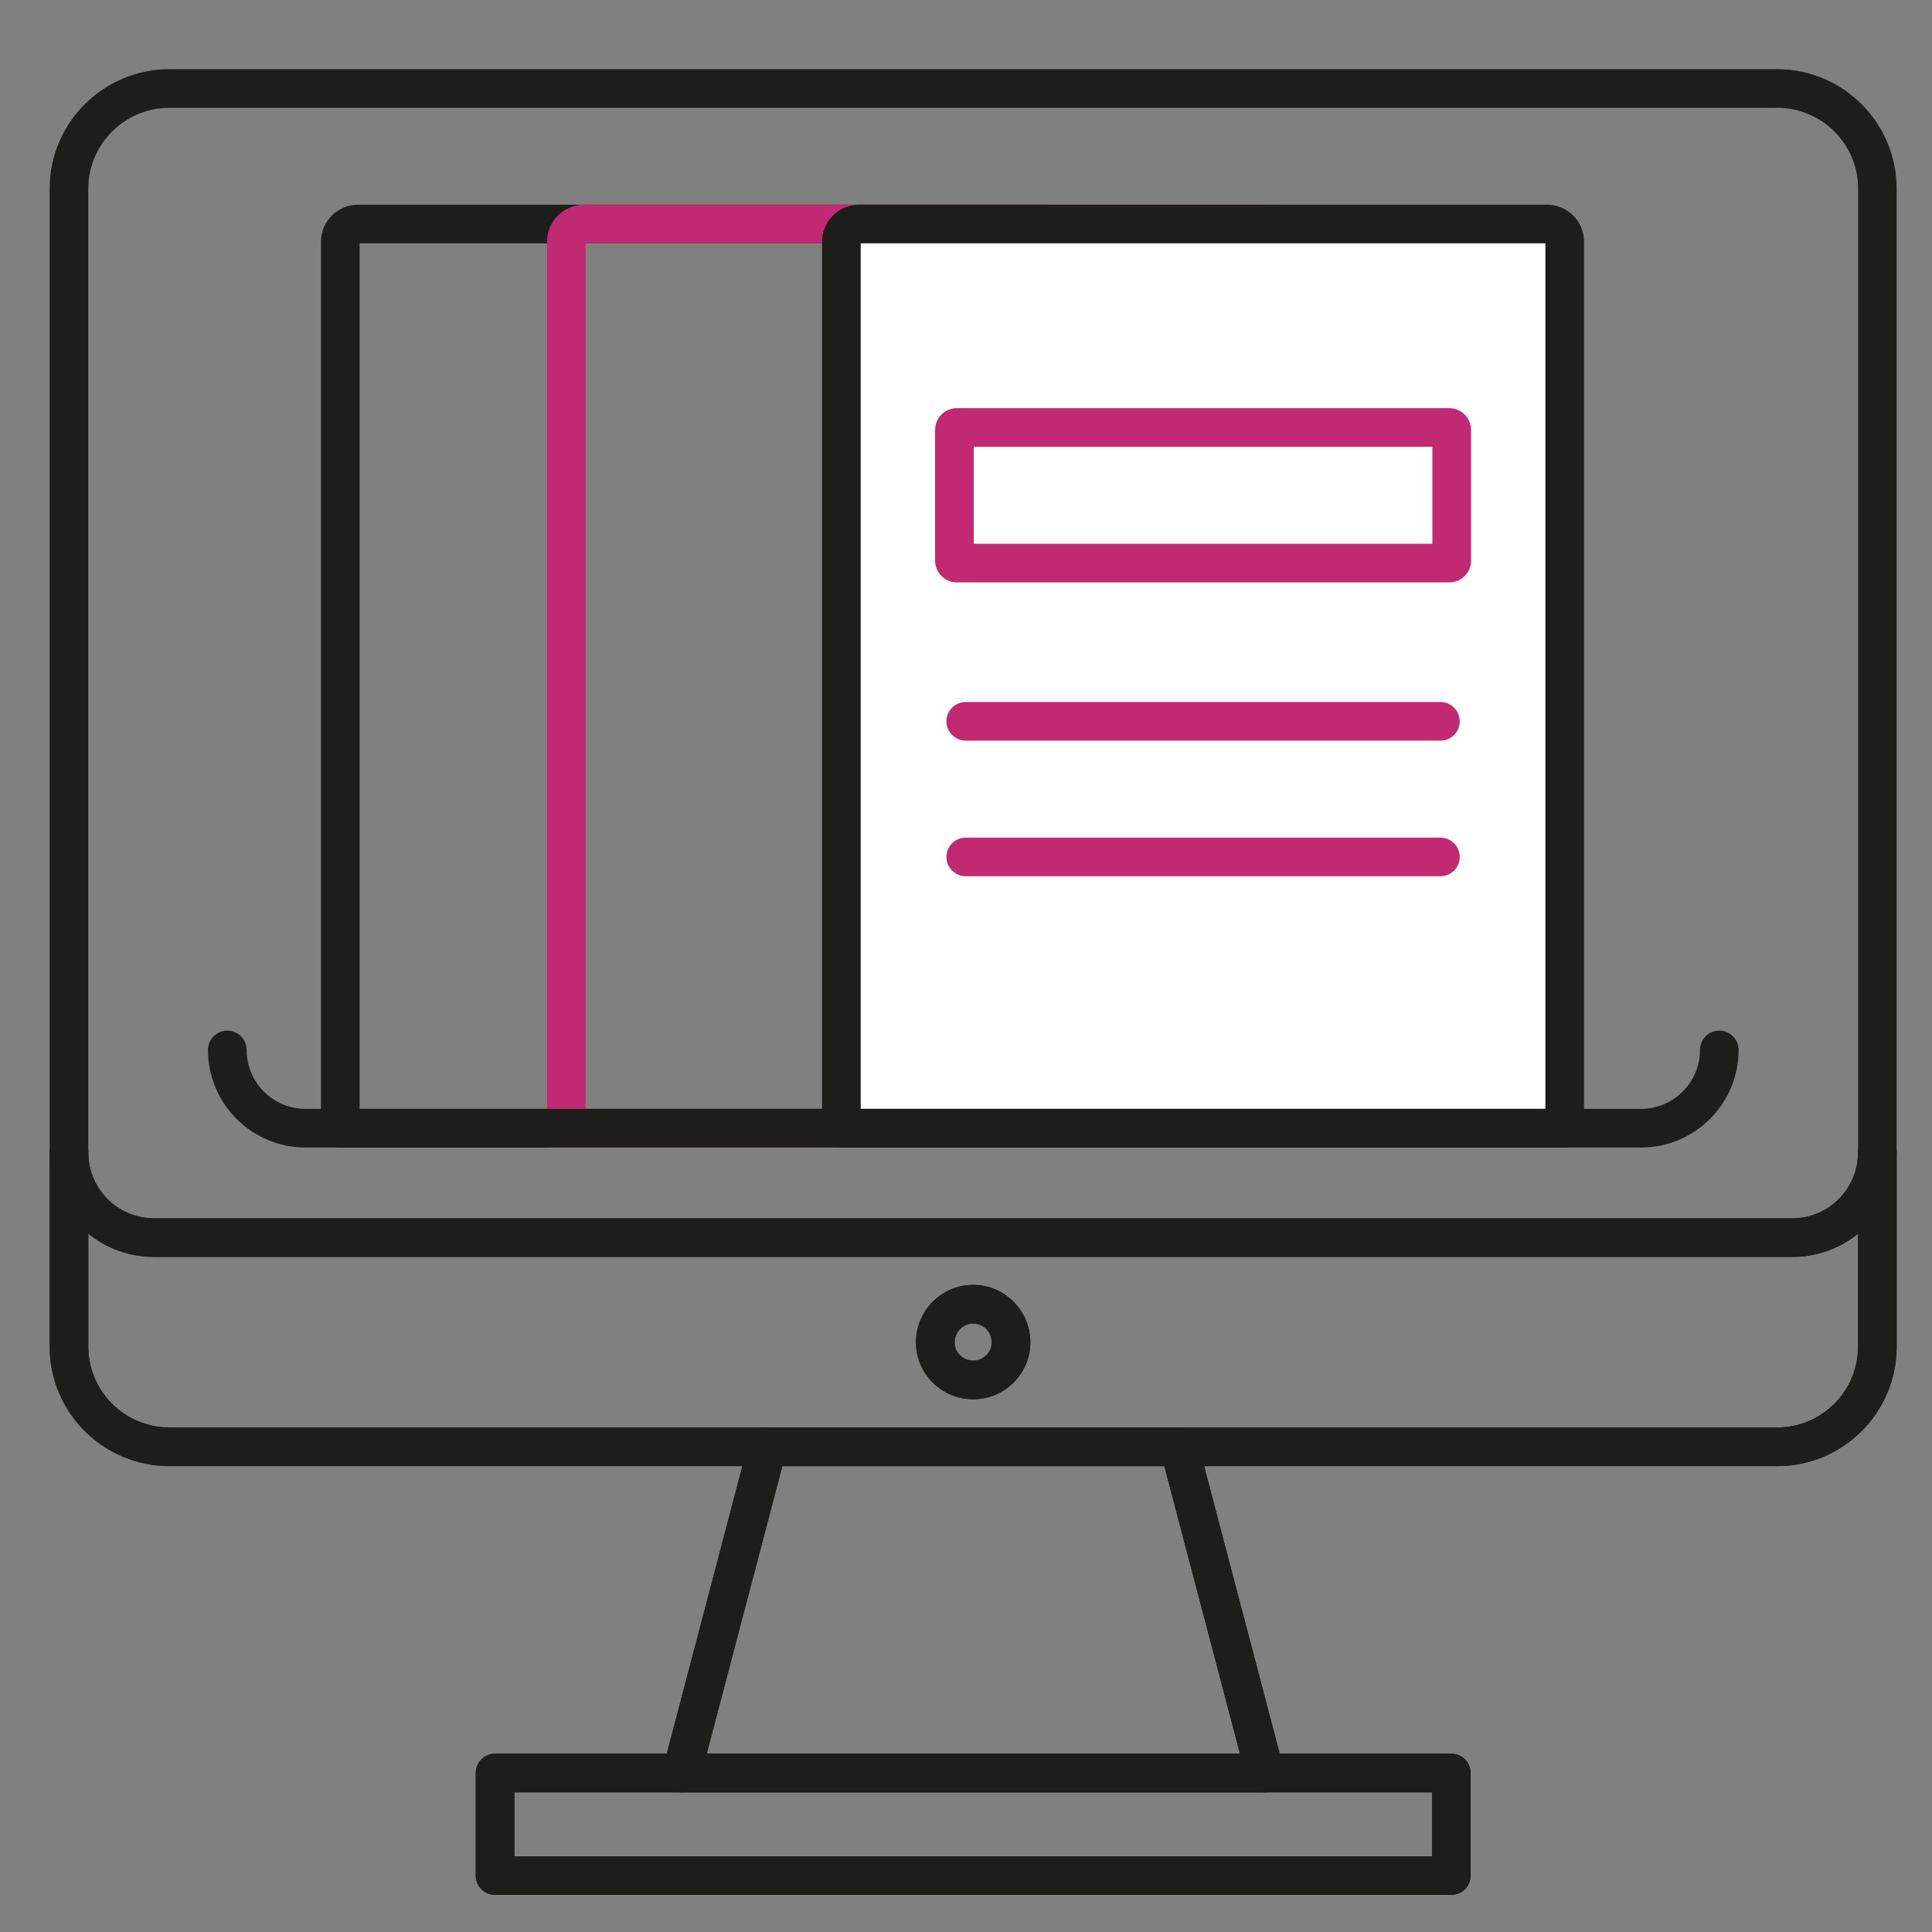 <svg xmlns="http://www.w3.org/2000/svg" xmlns:xlink="http://www.w3.org/1999/xlink" id="Capa_1" x="0px" y="0px" viewBox="0 0 200 200" style="enable-background:new 0 0 200 200;" xml:space="preserve"><rect x="0" y="0" width="200" height="200" fill="#808080" stroke="none"/><style type="text/css">	.st0{fill:#FFFFFF;stroke:#D30074;stroke-width:4;stroke-linejoin:round;stroke-miterlimit:10;}	.st1{fill:#FFFFFF;stroke:#1D1D1B;stroke-width:4;stroke-linecap:round;stroke-linejoin:round;}	.st2{fill:#FFFFFF;stroke:#D30074;stroke-width:4;stroke-linecap:round;stroke-linejoin:round;stroke-miterlimit:10;}	.st3{fill:#FFFFFF;stroke:#1D1D1B;stroke-width:3;stroke-miterlimit:10;}	.st4{fill:none;stroke:#1D1D1B;stroke-width:4;stroke-linecap:round;stroke-linejoin:round;}	.st5{fill:#FFFFFF;stroke:#D30074;stroke-width:4;stroke-miterlimit:10;}	.st6{fill:#1D1D1B;}	.st7{fill:#C12973;}	.st8{fill:#D20074;}	.st9{fill:none;stroke:#161615;stroke-width:4;stroke-miterlimit:10;}	.st10{fill:none;stroke:#D20074;stroke-width:4;stroke-miterlimit:10;}	.st11{fill:none;stroke:#1D1D1B;stroke-width:4;stroke-linecap:round;stroke-linejoin:round;stroke-miterlimit:10;}	.st12{fill:none;stroke:#1D1D1B;stroke-width:4;stroke-linecap:round;stroke-linejoin:round;stroke-miterlimit:2.613;}	.st13{fill:#FFFFFF;}	.st14{fill:none;stroke:#D30074;stroke-width:4;stroke-miterlimit:10;}	.st15{fill:none;stroke:#1D1D1B;stroke-width:3;stroke-linecap:round;stroke-linejoin:round;}	.st16{fill:none;stroke:#D30074;stroke-width:4;stroke-linecap:round;stroke-miterlimit:10;}	.st17{fill:#FFFFFF;stroke:#1D1D1B;stroke-width:2;stroke-linecap:round;stroke-linejoin:round;}	.st18{fill:#FFFFFF;stroke:#D30074;stroke-width:2;stroke-miterlimit:10;}	.st19{fill:#D30074;}	.st20{fill:#FFFFFF;stroke:#D30074;stroke-width:4;stroke-linecap:round;stroke-miterlimit:10;}	.st21{fill:#D4007F;}	.st22{fill:none;stroke:#D30074;stroke-width:4;stroke-linecap:round;stroke-linejoin:round;stroke-miterlimit:10;}	.st23{fill:#D20074;stroke:#D20074;stroke-width:2;stroke-miterlimit:10;}	.st24{fill:#020203;}	.st25{fill:none;stroke:#D30074;stroke-width:3;stroke-linecap:round;stroke-linejoin:round;stroke-miterlimit:10;}	.st26{fill:#FFFFFF;stroke:#1D1D1B;stroke-width:3;stroke-linecap:round;stroke-linejoin:round;}	.st27{fill:none;stroke:#1D1D1B;stroke-width:3;stroke-miterlimit:10;}	.st28{fill:#FFFFFF;stroke:#D30074;stroke-width:3;stroke-linecap:round;stroke-linejoin:round;stroke-miterlimit:10;}	.st29{fill:#FFFFFF;stroke:#D30074;stroke-width:3;stroke-linejoin:round;stroke-miterlimit:10;}	.st30{fill:#FFFFFF;stroke:#D30074;stroke-width:3;stroke-miterlimit:10;}	.st31{fill:#FFFFFF;stroke:#1D1D1B;stroke-width:4;stroke-linecap:round;stroke-linejoin:round;stroke-miterlimit:2.613;}	.st32{fill:none;stroke:#D30074;stroke-width:3;stroke-linecap:round;stroke-miterlimit:10;}	.st33{fill:#FFFFFF;stroke:#D30074;stroke-width:3;stroke-linecap:round;stroke-miterlimit:10;}	.st34{fill:none;stroke:#1D1D1B;stroke-width:4;stroke-miterlimit:10;}	.st35{fill:#FFFFFF;stroke:#1D1D1B;stroke-width:4;stroke-linecap:round;stroke-linejoin:round;stroke-miterlimit:10;}	.st36{fill:#FFFFFF;stroke:#1D1D1B;stroke-width:4;stroke-linejoin:round;stroke-miterlimit:10;}	.st37{clip-path:url(#SVGID_00000126303499121742014710000012239284049918169274_);}	.st38{fill:#FFFFFF;stroke:#1D1D1B;stroke-width:3;stroke-linecap:round;stroke-linejoin:round;stroke-miterlimit:10;}	.st39{fill:#FFFFFF;stroke:#1D1D1B;stroke-width:3;stroke-linejoin:round;stroke-miterlimit:10;}</style><g>	<g id="XMLID_00000092419098065307051340000006254385635063817092_">		<g>			<path class="st6" d="M150.24,196.16H51.25c-1.1,0-2-0.9-2-2v-10.62c0-1.1,0.9-2,2-2h98.99c1.1,0,2,0.9,2,2v10.62    C152.24,195.26,151.34,196.16,150.24,196.16z M53.25,192.16h94.99v-6.62H53.25V192.16z"></path>			<path class="st6" d="M130.95,185.54H70.56c-0.62,0-1.21-0.29-1.58-0.78c-0.38-0.49-0.51-1.13-0.35-1.73l8.88-33.77    c0.23-0.88,1.03-1.49,1.93-1.49h42.62c0.91,0,1.7,0.61,1.93,1.49l8.88,33.77c0.16,0.6,0.03,1.24-0.35,1.73    C132.15,185.25,131.57,185.54,130.95,185.54z M73.16,181.54h55.2l-7.83-29.77H80.99L73.16,181.54z"></path>			<path class="st6" d="M183.98,151.77H17.54c-6.84,0-12.4-5.55-12.4-12.37v-20.08c0-1.1,0.9-2,2-2s2,0.9,2,2    c0,3.75,3.04,6.8,6.77,6.8h169.66c3.73,0,6.77-3.05,6.77-6.8c0-1.1,0.9-2,2-2s2,0.9,2,2v20.08    C196.35,146.22,190.8,151.77,183.98,151.77z M9.14,127.71v11.69c0,4.62,3.77,8.37,8.4,8.37h166.43c4.62,0,8.37-3.76,8.37-8.37    v-11.69c-1.85,1.5-4.21,2.41-6.77,2.41H15.91C13.35,130.11,10.99,129.21,9.14,127.71z M100.74,144.85    c-3.26,0-5.92-2.64-5.92-5.89c0-3.28,2.65-5.95,5.92-5.95c3.26,0,5.92,2.67,5.92,5.95C106.66,142.21,104.01,144.85,100.74,144.85    z M100.74,137.01c-1.06,0-1.92,0.87-1.92,1.95c0,1.04,0.86,1.89,1.92,1.89c1.07,0,1.92-0.83,1.92-1.89    C102.66,137.87,101.82,137.01,100.74,137.01z"></path>		</g>		<g>			<path class="st6" d="M183.98,151.77h-61.91c-1.1,0-2-0.9-2-2s0.9-2,2-2h61.91c4.62,0,8.37-3.76,8.37-8.37V19.53    c0-4.62-3.76-8.37-8.37-8.37H17.54c-4.63,0-8.4,3.76-8.4,8.37V139.4c0,4.62,3.77,8.37,8.4,8.37h61.9c1.1,0,2,0.9,2,2s-0.9,2-2,2    h-61.9c-6.84,0-12.4-5.55-12.4-12.37V19.53c0-6.82,5.56-12.37,12.4-12.37h166.43c6.82,0,12.37,5.55,12.37,12.37V139.4    C196.35,146.22,190.8,151.77,183.98,151.77z"></path>			<path class="st6" d="M185.58,130.11H15.91c-5.94,0-10.77-4.84-10.77-10.8c0-1.1,0.9-2,2-2s2,0.9,2,2c0,3.75,3.04,6.8,6.77,6.8    h169.66c3.73,0,6.77-3.05,6.77-6.8c0-1.1,0.9-2,2-2s2,0.9,2,2C196.35,125.27,191.52,130.11,185.58,130.11z"></path>			<path class="st6" d="M130.95,185.54c-0.89,0-1.7-0.59-1.93-1.49l-8.49-32.28H80.99l-8.49,32.28c-0.28,1.07-1.38,1.71-2.44,1.43    c-1.07-0.28-1.71-1.37-1.43-2.44l8.88-33.77c0.23-0.88,1.03-1.49,1.93-1.49h42.62c0.91,0,1.7,0.61,1.93,1.49l8.88,33.77    c0.28,1.07-0.36,2.16-1.43,2.44C131.29,185.52,131.11,185.54,130.95,185.54z"></path>			<path class="st6" d="M100.74,144.85c-3.26,0-5.92-2.64-5.92-5.89c0-3.28,2.65-5.95,5.92-5.95c3.26,0,5.92,2.67,5.92,5.95    C106.66,142.21,104.01,144.85,100.74,144.85z M100.74,137.01c-1.06,0-1.92,0.87-1.92,1.95c0,1.04,0.86,1.89,1.92,1.89    c1.07,0,1.92-0.83,1.92-1.89C102.66,137.87,101.82,137.01,100.74,137.01z"></path>			<path class="st6" d="M150.24,196.16H51.25c-1.1,0-2-0.9-2-2v-10.62c0-1.1,0.9-2,2-2h98.99c1.1,0,2,0.9,2,2v10.62    C152.24,195.26,151.34,196.16,150.24,196.16z M53.25,192.16h94.99v-6.62H53.25V192.16z"></path>		</g>	</g>	<path class="st6" d="M110.11,118.79H35.23c-1.1,0-2-0.9-2-2V25.02c0-2.11,1.72-3.83,3.83-3.83h71.22c2.11,0,3.83,1.72,3.83,3.83  v91.77C112.11,117.9,111.22,118.79,110.11,118.79z M37.23,114.79h70.88v-89.6H37.23V114.79z"></path>	<path class="st7" d="M135.52,118.79H56.63V25.02c0-2.11,1.72-3.83,3.83-3.83h71.22c2.11,0,3.83,1.72,3.83,3.83V118.79z   M60.63,114.79h70.88v-89.6H60.63V114.79z"></path>	<g>		<path class="st13" d="M161.99,116.79H87.1V25.02c0-1.01,0.82-1.83,1.83-1.83h71.22c1.01,0,1.83,0.82,1.83,1.83V116.79z"></path>		<path class="st6" d="M161.99,118.79H87.1c-1.1,0-2-0.9-2-2V25.02c0-2.11,1.72-3.83,3.83-3.83h71.22c2.11,0,3.83,1.72,3.83,3.83   v91.77C163.99,117.9,163.09,118.79,161.99,118.79z M89.1,114.79h70.88v-89.6H89.1V114.79z"></path>	</g>	<path class="st7" d="M150.03,60.29H99.06c-1.25,0-2.26-1.01-2.26-2.26V44.51c0-1.25,1.01-2.26,2.26-2.26h50.96  c1.25,0,2.26,1.01,2.26,2.26v13.52C152.29,59.28,151.27,60.29,150.03,60.29z M100.8,56.29h47.48V46.25H100.8V56.29z"></path>	<path class="st7" d="M149.12,76.67H99.97c-1.1,0-2-0.9-2-2s0.9-2,2-2h49.14c1.1,0,2,0.9,2,2S150.22,76.67,149.12,76.67z"></path>	<path class="st7" d="M149.12,90.71H99.97c-1.1,0-2-0.9-2-2s0.9-2,2-2h49.14c1.1,0,2,0.9,2,2S150.22,90.71,149.12,90.71z"></path>	<path class="st6" d="M169.88,118.79H31.63c-5.57,0-10.1-4.53-10.1-10.1c0-1.1,0.9-2,2-2s2,0.9,2,2c0,3.36,2.73,6.1,6.1,6.1h138.25  c3.36,0,6.1-2.73,6.1-6.1c0-1.1,0.9-2,2-2s2,0.9,2,2C179.98,114.26,175.45,118.79,169.88,118.79z"></path></g></svg>